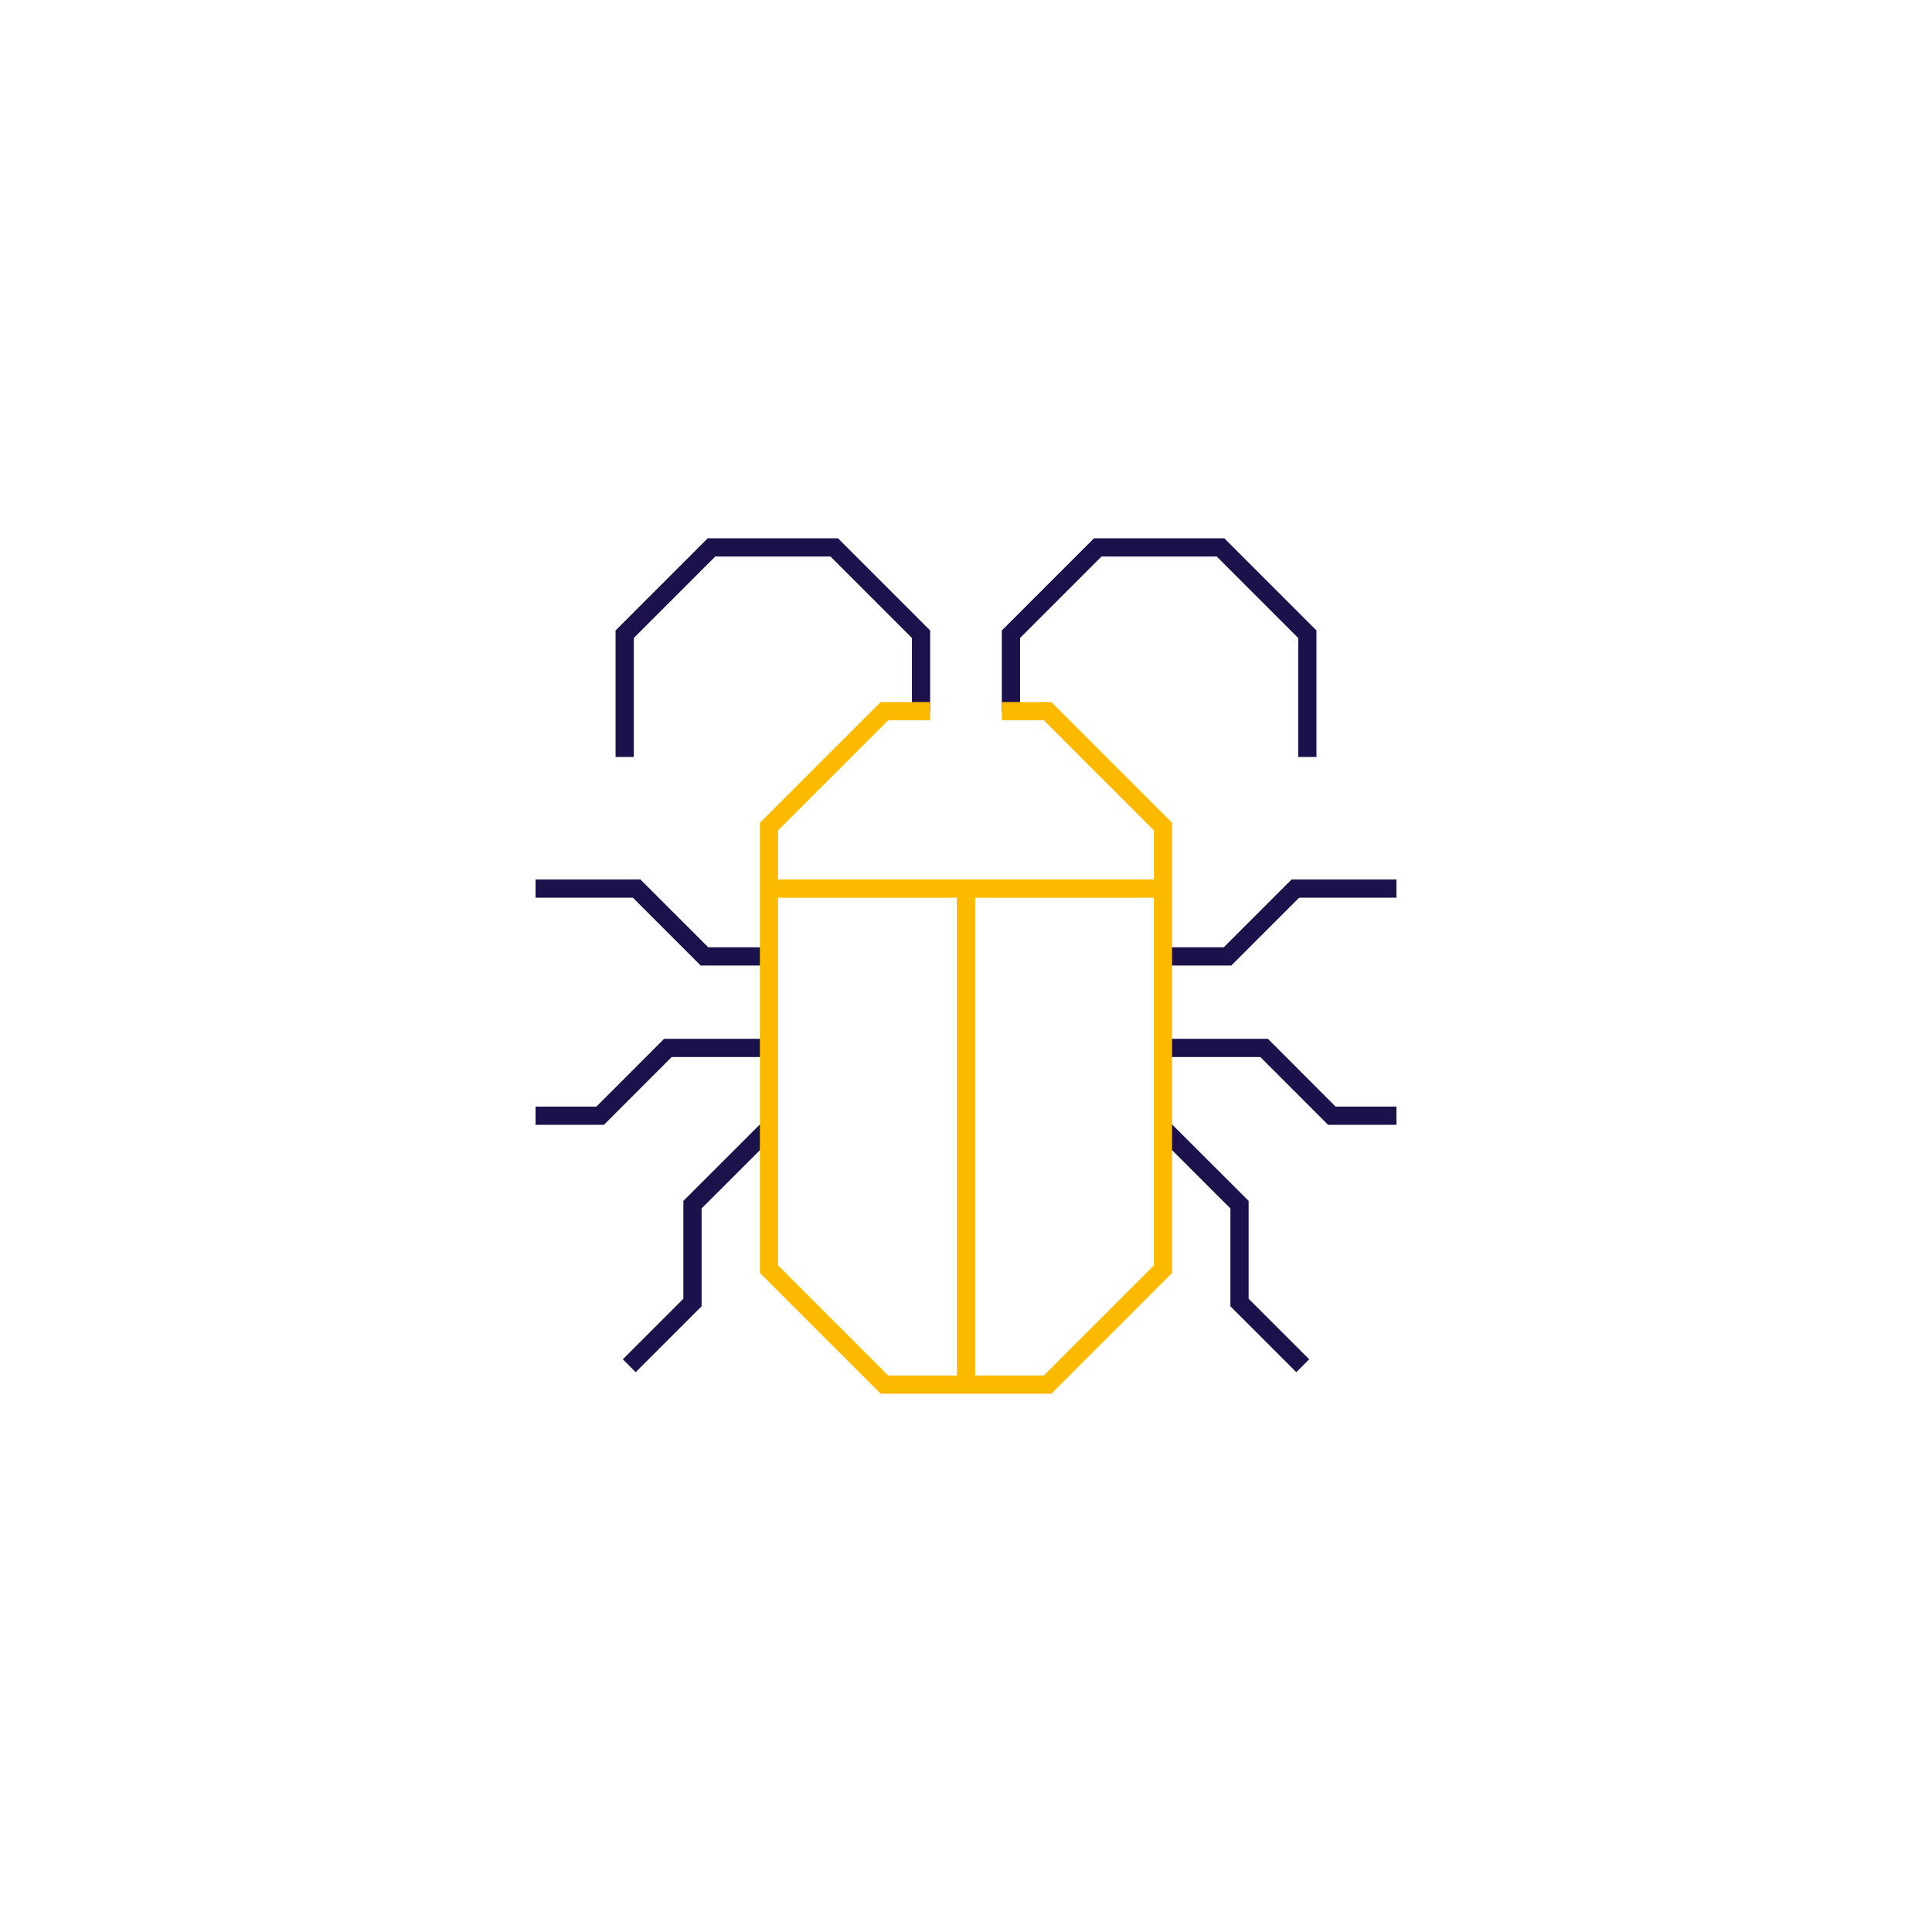 <svg xmlns="http://www.w3.org/2000/svg" viewBox="0 0 300 300"><defs><style>.cls-1{stroke-width:0px;}.cls-1,.cls-2,.cls-3,.cls-4{fill:none;}.cls-2{stroke-linecap:square;}.cls-2,.cls-3,.cls-4{stroke-miterlimit:10;stroke-width:2.83px;}.cls-2,.cls-4{stroke:#fbb900;}.cls-3{stroke:#1c114b;}</style></defs><g id="Box"><rect class="cls-1" x="60" y="60" width="180" height="180"></rect></g><g id="Piktogramme_Bunt"><polyline class="cls-3" points="180.59 148.51 190.61 148.51 201.14 137.98 216.84 137.98"></polyline><polyline class="cls-3" points="216.84 173.25 206.81 173.25 196.29 162.72 180.59 162.72"></polyline><polyline class="cls-3" points="180.59 175.19 192.47 187.06 192.47 202.25 202.29 212.07"></polyline><polyline class="cls-3" points="119.41 148.51 109.39 148.51 98.86 137.98 83.16 137.98"></polyline><polyline class="cls-3" points="83.16 173.25 93.19 173.25 103.71 162.72 119.41 162.72"></polyline><polyline class="cls-3" points="119.41 175.19 107.53 187.06 107.53 202.25 97.71 212.07"></polyline><polyline class="cls-3" points="143.02 110.43 143.02 98.48 129.54 85 110.48 85 97 98.48 97 117.54"></polyline><polyline class="cls-3" points="203 117.54 203 98.48 189.52 85 170.46 85 156.98 98.48 156.98 110.43"></polyline><polyline class="cls-2" points="143.02 110.43 137.33 110.43 119.41 128.35 119.41 197.08 137.33 215 162.67 215 180.59 197.08 180.59 128.35 162.67 110.43 156.98 110.43"></polyline><line class="cls-4" x1="119.41" y1="137.98" x2="180.59" y2="137.98"></line><line class="cls-4" x1="150" y1="215" x2="150" y2="137.98"></line></g></svg>